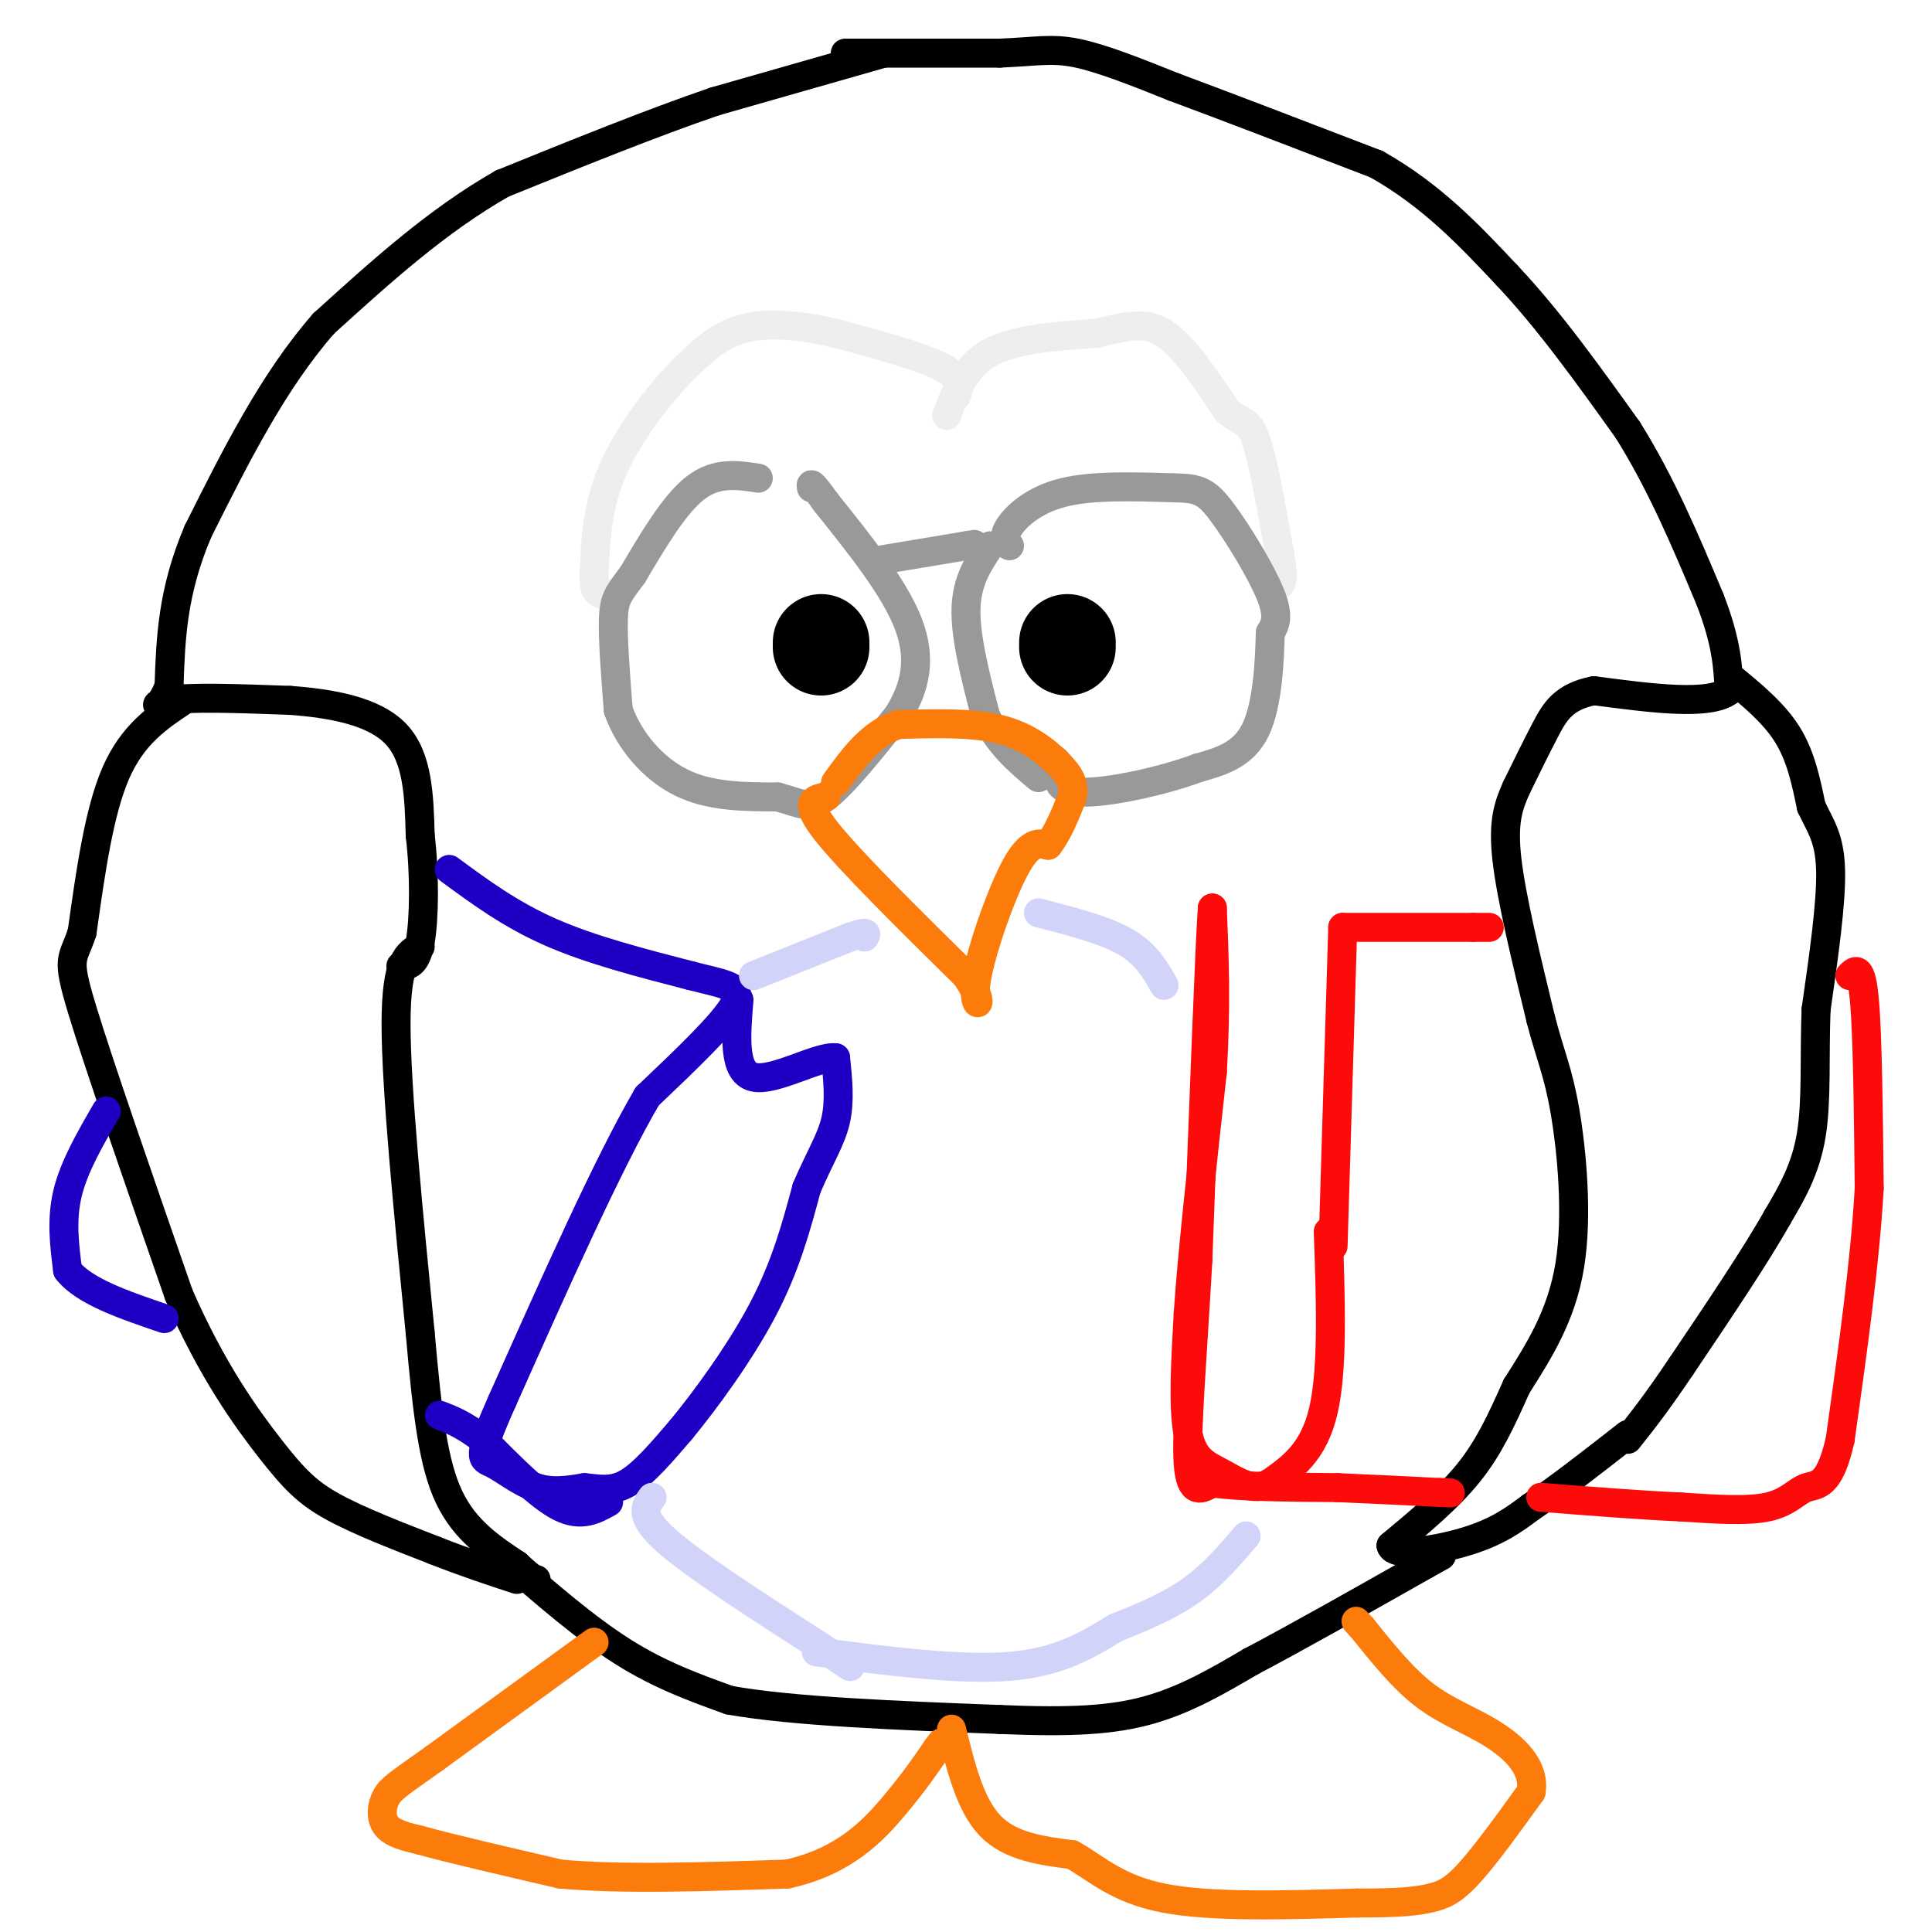 <svg viewBox='0 0 400 400' version='1.1' xmlns='http://www.w3.org/2000/svg' xmlns:xlink='http://www.w3.org/1999/xlink'><g fill='none' stroke='#000000' stroke-width='6' stroke-linecap='round' stroke-linejoin='round'><path d='M175,11c0.000,0.000 32.000,0.000 32,0'/><path d='M207,11c7.644,-0.311 10.756,-1.089 16,0c5.244,1.089 12.622,4.044 20,7'/><path d='M243,18c10.333,3.833 26.167,9.917 42,16'/><path d='M285,34c11.500,6.500 19.250,14.750 27,23'/><path d='M312,57c8.667,9.167 16.833,20.583 25,32'/><path d='M337,89c7.000,11.167 12.000,23.083 17,35'/><path d='M354,124c3.500,9.000 3.750,14.000 4,19'/><path d='M358,143c-4.000,3.167 -16.000,1.583 -28,0'/><path d='M330,143c-6.311,1.244 -8.089,4.356 -10,8c-1.911,3.644 -3.956,7.822 -6,12'/><path d='M314,163c-1.689,3.733 -2.911,7.067 -2,15c0.911,7.933 3.956,20.467 7,33'/><path d='M319,211c2.024,7.798 3.583,10.792 5,19c1.417,8.208 2.690,21.631 1,32c-1.690,10.369 -6.345,17.685 -11,25'/><path d='M314,287c-3.222,7.222 -5.778,12.778 -10,18c-4.222,5.222 -10.111,10.111 -16,15'/><path d='M288,320c0.489,2.422 9.711,0.978 16,-1c6.289,-1.978 9.644,-4.489 13,-7'/><path d='M317,312c5.500,-3.667 12.750,-9.333 20,-15'/><path d='M358,140c4.583,3.750 9.167,7.500 12,12c2.833,4.500 3.917,9.750 5,15'/><path d='M375,167c1.800,3.933 3.800,6.267 4,13c0.200,6.733 -1.400,17.867 -3,29'/><path d='M376,209c-0.378,9.533 0.178,18.867 -1,26c-1.178,7.133 -4.089,12.067 -7,17'/><path d='M368,252c-4.500,8.000 -12.250,19.500 -20,31'/><path d='M348,283c-5.167,7.667 -8.083,11.333 -11,15'/><path d='M183,11c0.000,0.000 -35.000,10.000 -35,10'/><path d='M148,21c-13.167,4.500 -28.583,10.750 -44,17'/><path d='M104,38c-13.500,7.667 -25.250,18.333 -37,29'/><path d='M67,67c-10.500,12.000 -18.250,27.500 -26,43'/><path d='M41,110c-5.333,12.500 -5.667,22.250 -6,32'/><path d='M35,142c-2.044,5.644 -4.156,3.756 0,3c4.156,-0.756 14.578,-0.378 25,0'/><path d='M60,145c8.556,0.622 17.444,2.178 22,7c4.556,4.822 4.778,12.911 5,21'/><path d='M87,173c0.956,7.933 0.844,17.267 0,22c-0.844,4.733 -2.422,4.867 -4,5'/><path d='M38,145c-5.250,3.500 -10.500,7.000 -14,15c-3.500,8.000 -5.250,20.500 -7,33'/><path d='M17,193c-1.978,6.067 -3.422,4.733 0,16c3.422,11.267 11.711,35.133 20,59'/><path d='M37,268c6.869,15.762 14.042,25.667 19,32c4.958,6.333 7.702,9.095 13,12c5.298,2.905 13.149,5.952 21,9'/><path d='M90,321c6.333,2.500 11.667,4.250 17,6'/><path d='M87,196c-2.500,1.333 -5.000,2.667 -5,16c0.000,13.333 2.500,38.667 5,64'/><path d='M87,276c1.489,16.889 2.711,27.111 6,34c3.289,6.889 8.644,10.444 14,14'/><path d='M107,324c3.000,2.833 3.500,2.917 4,3'/><path d='M105,323c8.167,7.083 16.333,14.167 24,19c7.667,4.833 14.833,7.417 22,10'/><path d='M151,352c13.000,2.333 34.500,3.167 56,4'/><path d='M207,356c14.667,0.622 23.333,0.178 31,-2c7.667,-2.178 14.333,-6.089 21,-10'/><path d='M259,344c9.500,-5.000 22.750,-12.500 36,-20'/><path d='M295,324c6.000,-3.333 3.000,-1.667 0,0'/></g>
<g fill='none' stroke='#EEEEEE' stroke-width='6' stroke-linecap='round' stroke-linejoin='round'><path d='M196,86c1.917,-5.083 3.833,-10.167 9,-13c5.167,-2.833 13.583,-3.417 22,-4'/><path d='M227,69c5.956,-1.333 9.844,-2.667 14,0c4.156,2.667 8.578,9.333 13,16'/><path d='M254,85c3.133,2.756 4.467,1.644 6,6c1.533,4.356 3.267,14.178 5,24'/><path d='M265,115c0.833,5.000 0.417,5.500 0,6'/><path d='M198,82c0.583,-1.917 1.167,-3.833 -3,-6c-4.167,-2.167 -13.083,-4.583 -22,-7'/><path d='M173,69c-7.111,-1.667 -13.889,-2.333 -19,-1c-5.111,1.333 -8.556,4.667 -12,8'/><path d='M142,76c-5.022,4.933 -11.578,13.267 -15,21c-3.422,7.733 -3.711,14.867 -4,22'/><path d='M123,119c-0.167,4.333 1.417,4.167 3,4'/></g>
<g fill='none' stroke='#999999' stroke-width='6' stroke-linecap='round' stroke-linejoin='round'><path d='M157,99c-4.333,-0.667 -8.667,-1.333 -13,2c-4.333,3.333 -8.667,10.667 -13,18'/><path d='M131,119c-2.956,3.956 -3.844,4.844 -4,9c-0.156,4.156 0.422,11.578 1,19'/><path d='M128,147c2.156,6.156 7.044,12.044 13,15c5.956,2.956 12.978,2.978 20,3'/><path d='M161,165c4.667,1.222 6.333,2.778 10,0c3.667,-2.778 9.333,-9.889 15,-17'/><path d='M186,148c3.533,-5.756 4.867,-11.644 2,-19c-2.867,-7.356 -9.933,-16.178 -17,-25'/><path d='M171,104c-3.333,-4.667 -3.167,-3.833 -3,-3'/><path d='M182,116c0.000,0.000 18.000,-3.000 18,-3'/><path d='M200,113c3.000,-0.500 1.500,-0.250 0,0'/><path d='M205,113c-2.417,3.583 -4.833,7.167 -5,13c-0.167,5.833 1.917,13.917 4,22'/><path d='M204,148c2.500,5.833 6.750,9.417 11,13'/><path d='M209,113c-0.711,-0.933 -1.422,-1.867 0,-4c1.422,-2.133 4.978,-5.467 11,-7c6.022,-1.533 14.511,-1.267 23,-1'/><path d='M243,101c5.226,0.060 6.792,0.708 10,5c3.208,4.292 8.060,12.226 10,17c1.940,4.774 0.970,6.387 0,8'/><path d='M263,131c-0.133,5.333 -0.467,14.667 -3,20c-2.533,5.333 -7.267,6.667 -12,8'/><path d='M248,159c-6.978,2.622 -18.422,5.178 -24,5c-5.578,-0.178 -5.289,-3.089 -5,-6'/><path d='M219,158c-0.833,-1.000 -0.417,-0.500 0,0'/></g>
<g fill='none' stroke='#FD0A0A' stroke-width='6' stroke-linecap='round' stroke-linejoin='round'><path d='M278,192c0.000,0.000 -2.000,66.000 -2,66'/><path d='M275,255c0.500,14.167 1.000,28.333 -1,37c-2.000,8.667 -6.500,11.833 -11,15'/><path d='M263,307c-3.548,2.048 -6.917,-0.333 -10,-2c-3.083,-1.667 -5.881,-2.619 -7,-8c-1.119,-5.381 -0.560,-15.190 0,-25'/><path d='M246,272c0.833,-12.500 2.917,-31.250 5,-50'/><path d='M251,222c0.833,-14.000 0.417,-24.000 0,-34'/><path d='M251,188c-0.500,6.500 -1.750,39.750 -3,73'/><path d='M248,261c-1.133,20.511 -2.467,35.289 -2,42c0.467,6.711 2.733,5.356 5,4'/><path d='M251,307c5.167,0.833 15.583,0.917 26,1'/><path d='M277,308c7.833,0.333 14.417,0.667 21,1'/><path d='M298,309c3.667,0.167 2.333,0.083 1,0'/><path d='M278,192c0.000,0.000 27.000,0.000 27,0'/><path d='M305,192c4.833,0.000 3.417,0.000 2,0'/><path d='M383,202c1.167,-1.167 2.333,-2.333 3,5c0.667,7.333 0.833,23.167 1,39'/><path d='M387,246c-0.833,15.167 -3.417,33.583 -6,52'/><path d='M381,298c-2.250,10.071 -4.875,9.250 -7,10c-2.125,0.750 -3.750,3.071 -8,4c-4.250,0.929 -11.125,0.464 -18,0'/><path d='M348,312c-7.833,-0.333 -18.417,-1.167 -29,-2'/></g>
<g fill='none' stroke='#000000' stroke-width='20' stroke-linecap='round' stroke-linejoin='round'><path d='M170,134c0.000,0.000 0.000,-1.000 0,-1'/><path d='M221,134c0.000,0.000 0.000,-1.000 0,-1'/></g>
<g fill='none' stroke='#FB7B0B' stroke-width='6' stroke-linecap='round' stroke-linejoin='round'><path d='M123,340c0.000,0.000 -33.000,24.000 -33,24'/><path d='M90,364c-7.286,5.202 -9.000,6.208 -10,8c-1.000,1.792 -1.286,4.369 0,6c1.286,1.631 4.143,2.315 7,3'/><path d='M87,381c6.000,1.667 17.500,4.333 29,7'/><path d='M116,388c12.667,1.167 29.833,0.583 47,0'/><path d='M163,388c11.800,-2.578 17.800,-9.022 22,-14c4.200,-4.978 6.600,-8.489 9,-12'/><path d='M194,362c1.500,-2.000 0.750,-1.000 0,0'/><path d='M197,358c1.917,7.833 3.833,15.667 8,20c4.167,4.333 10.583,5.167 17,6'/><path d='M222,384c5.089,2.889 9.311,7.111 19,9c9.689,1.889 24.844,1.444 40,1'/><path d='M281,394c9.262,0.024 12.417,-0.417 15,-1c2.583,-0.583 4.595,-1.310 8,-5c3.405,-3.690 8.202,-10.345 13,-17'/><path d='M317,371c0.881,-5.036 -3.417,-9.125 -8,-12c-4.583,-2.875 -9.452,-4.536 -14,-8c-4.548,-3.464 -8.774,-8.732 -13,-14'/><path d='M282,337c-2.167,-2.333 -1.083,-1.167 0,0'/><path d='M171,165c-2.417,0.417 -4.833,0.833 0,7c4.833,6.167 16.917,18.083 29,30'/><path d='M200,202c4.548,6.464 1.417,7.625 2,2c0.583,-5.625 4.881,-18.036 8,-24c3.119,-5.964 5.060,-5.482 7,-5'/><path d='M217,175c2.000,-2.500 3.500,-6.250 5,-10'/><path d='M222,165c0.560,-2.726 -0.542,-4.542 -3,-7c-2.458,-2.458 -6.274,-5.560 -12,-7c-5.726,-1.440 -13.363,-1.220 -21,-1'/><path d='M186,150c-5.667,1.833 -9.333,6.917 -13,12'/></g>
<g fill='none' stroke='#1E00C4' stroke-width='6' stroke-linecap='round' stroke-linejoin='round'><path d='M93,180c6.333,4.667 12.667,9.333 21,13c8.333,3.667 18.667,6.333 29,9'/><path d='M143,202c7.311,1.889 11.089,2.111 9,6c-2.089,3.889 -10.044,11.444 -18,19'/><path d='M134,227c-8.000,13.667 -19.000,38.333 -30,63'/><path d='M104,290c-5.512,12.393 -4.292,11.875 -2,13c2.292,1.125 5.655,3.893 9,5c3.345,1.107 6.673,0.554 10,0'/><path d='M121,308c3.067,0.267 5.733,0.933 9,-1c3.267,-1.933 7.133,-6.467 11,-11'/><path d='M141,296c5.089,-6.156 12.311,-16.044 17,-25c4.689,-8.956 6.844,-16.978 9,-25'/><path d='M167,246c2.733,-6.422 5.067,-9.978 6,-14c0.933,-4.022 0.467,-8.511 0,-13'/><path d='M173,219c-3.644,-0.422 -12.756,5.022 -17,4c-4.244,-1.022 -3.622,-8.511 -3,-16'/><path d='M126,311c-2.833,1.583 -5.667,3.167 -10,1c-4.333,-2.167 -10.167,-8.083 -16,-14'/><path d='M100,298c-4.167,-3.167 -6.583,-4.083 -9,-5'/><path d='M22,230c-3.333,5.750 -6.667,11.500 -8,17c-1.333,5.500 -0.667,10.750 0,16'/><path d='M14,263c3.333,4.333 11.667,7.167 20,10'/></g>
<g fill='none' stroke='#D2D3F9' stroke-width='6' stroke-linecap='round' stroke-linejoin='round'><path d='M156,202c0.000,0.000 20.000,-8.000 20,-8'/><path d='M176,194c3.833,-1.333 3.417,-0.667 3,0'/><path d='M215,189c6.833,1.750 13.667,3.500 18,6c4.333,2.500 6.167,5.750 8,9'/><path d='M135,310c-1.417,1.917 -2.833,3.833 3,9c5.833,5.167 18.917,13.583 32,22'/><path d='M170,341c6.333,4.333 6.167,4.167 6,4'/><path d='M169,342c14.833,1.917 29.667,3.833 40,3c10.333,-0.833 16.167,-4.417 22,-8'/><path d='M231,337c6.489,-2.533 11.711,-4.867 16,-8c4.289,-3.133 7.644,-7.067 11,-11'/></g>
</svg>